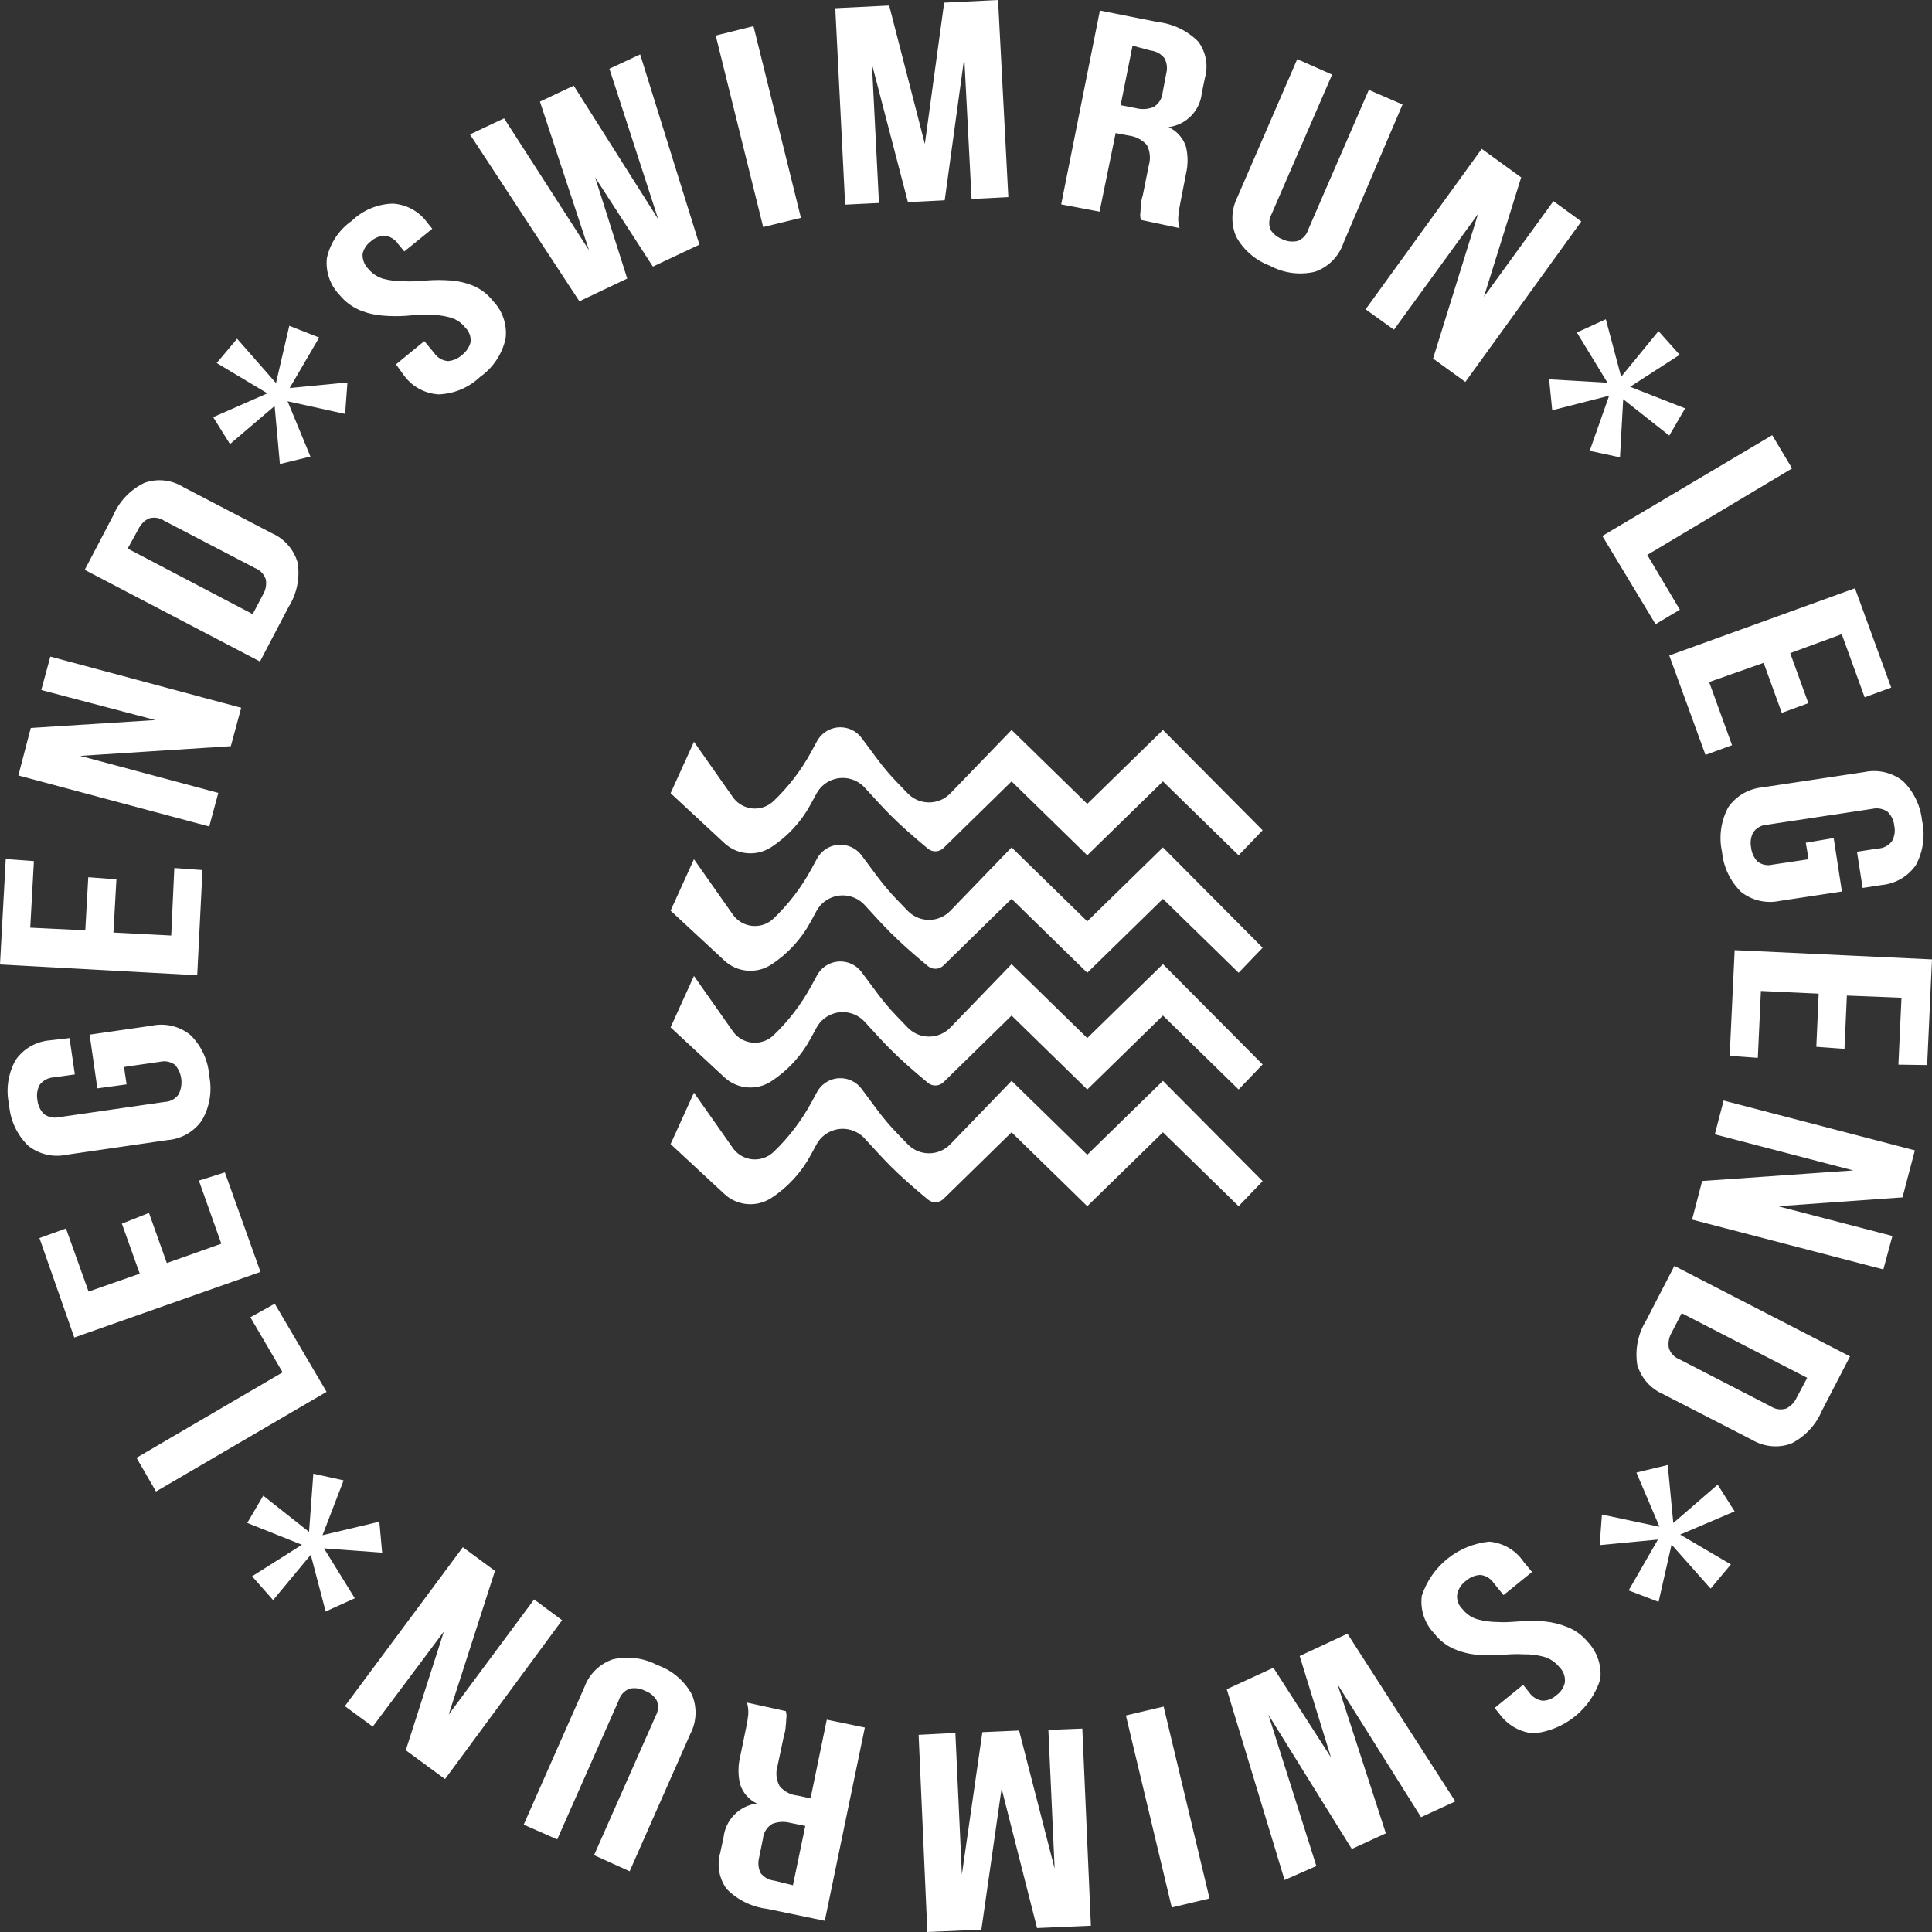 <?xml version="1.0" encoding="UTF-8"?> <svg xmlns="http://www.w3.org/2000/svg" width="250" height="250" viewBox="0 0 250 250" fill="none"><rect x="0" y="0" width="250" height="250" fill="#333333" stroke="none"/> <path fill-rule="evenodd" clip-rule="evenodd" d="M122.174 0.343L119.675 18.629L115.059 0.716L108.086 1.06L109.362 26.481L113.738 26.265L112.829 8.306L117.488 26.162L122.245 25.915L124.777 7.453L125.721 25.752L130.477 25.505L129.147 0L122.174 0.343ZM92.614 4.598L97.501 3.385L103.641 28.189L98.755 29.381L92.614 4.598ZM81.163 36.043L77.01 22.955L84.483 34.497L90.504 31.659L82.838 7.041L78.859 8.897L85.172 28.365L74.239 11.083L69.867 13.148L76.217 32.38L65.228 15.312L60.815 17.394L74.974 38.989L81.163 36.043ZM43.939 38.164C43.332 37.537 42.87 36.785 42.587 35.96C42.303 35.136 42.205 34.259 42.299 33.392C42.727 31.44 43.877 29.721 45.52 28.579C46.955 27.19 48.862 26.393 50.86 26.346C51.741 26.406 52.598 26.661 53.369 27.092C54.139 27.523 54.804 28.12 55.315 28.84L55.936 29.601L52.316 32.536L51.53 31.584C51.337 31.285 51.079 31.033 50.776 30.846C50.473 30.658 50.132 30.541 49.778 30.501C49.115 30.519 48.48 30.776 47.993 31.225C47.454 31.617 47.073 32.189 46.919 32.836C46.896 33.193 46.949 33.551 47.075 33.886C47.202 34.221 47.398 34.525 47.652 34.779C48.175 35.42 48.886 35.883 49.685 36.101C50.544 36.308 51.427 36.406 52.311 36.392C53.126 36.452 54.008 36.386 54.849 36.322C54.989 36.312 55.128 36.301 55.265 36.291C56.285 36.214 57.31 36.216 58.331 36.297C59.34 36.371 60.33 36.605 61.266 36.99C62.258 37.42 63.125 38.092 63.79 38.944C64.409 39.583 64.877 40.352 65.16 41.194C65.442 42.038 65.532 42.933 65.422 43.815C64.983 45.817 63.809 47.581 62.132 48.763C60.684 50.151 58.775 50.959 56.769 51.033C55.883 50.984 55.02 50.738 54.242 50.313C53.464 49.888 52.791 49.294 52.271 48.576L51.241 47.149L54.907 44.137L56.187 45.682C56.385 45.979 56.647 46.227 56.954 46.408C57.262 46.589 57.606 46.698 57.962 46.727C58.635 46.673 59.271 46.398 59.771 45.946C60.309 45.537 60.7 44.966 60.886 44.318C60.931 43.962 60.892 43.602 60.771 43.265C60.651 42.928 60.453 42.624 60.193 42.378C59.681 41.724 58.966 41.258 58.16 41.056C57.303 40.831 56.42 40.726 55.535 40.744C54.623 40.677 53.585 40.773 52.638 40.86L52.58 40.866C51.566 40.936 50.548 40.928 49.535 40.841C48.52 40.765 47.523 40.531 46.58 40.147C45.549 39.715 44.641 39.033 43.939 38.164ZM106.693 140.192C108.214 139.063 110.362 139.379 111.492 140.897L113.551 143.662C114.314 144.688 115.142 145.664 116.029 146.584L117.455 148.064C117.488 148.099 117.522 148.133 117.556 148.166C119.079 149.632 121.504 149.588 122.973 148.067L130.898 139.861L140.691 149.426L150.484 139.861L163.385 152.843L160.277 156.081L150.484 146.515L140.691 156.081L130.898 146.515L122.093 155.134C121.54 155.675 120.666 155.712 120.07 155.219C118.115 153.603 116.515 152.172 115.269 150.927C114.432 150.09 113.313 148.895 111.911 147.341C111.618 147.016 111.271 146.743 110.886 146.535C109.016 145.52 106.676 146.212 105.66 148.081L104.875 149.525C103.666 151.749 101.922 153.639 99.8 155.023C97.901 156.262 95.4 156.049 93.739 154.507L86.774 148.042L89.799 141.388L94.828 148.547C94.929 148.691 95.041 148.828 95.163 148.955C96.495 150.346 98.704 150.395 100.097 149.064C102.042 147.206 103.686 145.057 104.971 142.694L105.725 141.307C105.963 140.869 106.293 140.489 106.693 140.192ZM106.693 125.089C108.214 123.961 110.362 124.277 111.492 125.795L113.551 128.56C114.314 129.585 115.142 130.561 116.029 131.482L117.455 132.962C117.488 132.996 117.522 133.03 117.556 133.063C119.079 134.53 121.504 134.486 122.973 132.965L130.898 124.758L140.691 134.324L150.484 124.758L163.385 137.741L160.277 140.978L150.484 131.412L140.691 140.978L130.898 131.412L122.093 140.031C121.54 140.572 120.666 140.609 120.07 140.116C118.115 138.5 116.515 137.07 115.269 135.824C114.432 134.988 113.313 133.792 111.911 132.239C111.618 131.913 111.271 131.641 110.886 131.432C109.016 130.418 106.676 131.11 105.66 132.978L104.875 134.422C103.666 136.647 101.922 138.536 99.8 139.921C97.901 141.16 95.4 140.947 93.739 139.404L86.774 132.939L89.799 126.285L94.828 133.445C94.929 133.589 95.041 133.725 95.163 133.853C96.495 135.243 98.704 135.292 100.097 133.962C102.042 132.103 103.686 129.954 104.971 127.591L105.725 126.204C105.963 125.767 106.293 125.386 106.693 125.089ZM106.693 109.987C108.214 108.858 110.362 109.174 111.492 110.692L113.551 113.457C114.314 114.483 115.142 115.458 116.029 116.379L117.455 117.859C117.488 117.894 117.522 117.927 117.556 117.96C119.079 119.427 121.504 119.383 122.973 117.862L130.898 109.655L140.691 119.221L150.484 109.655L163.385 122.638L160.277 125.876L150.484 116.31L140.691 125.876L130.898 116.31L122.093 124.928C121.54 125.47 120.666 125.506 120.07 125.013C118.115 123.398 116.515 121.967 115.269 120.721C114.432 119.885 113.313 118.69 111.911 117.136C111.618 116.811 111.271 116.538 110.886 116.329C109.016 115.315 106.676 116.007 105.66 117.875L104.875 119.32C103.666 121.544 101.922 123.434 99.8 124.818C97.901 126.057 95.4 125.844 93.739 124.302L86.774 117.837L89.799 111.182L94.828 118.342C94.929 118.486 95.041 118.623 95.163 118.75C96.495 120.14 98.704 120.189 100.097 118.859C102.042 117 103.686 114.852 104.971 112.489L105.725 111.101C105.963 110.664 106.293 110.284 106.693 109.987ZM106.693 94.788C108.214 93.66 110.362 93.976 111.492 95.494L113.551 98.259C114.314 99.284 115.142 100.26 116.029 101.181L117.455 102.661C117.488 102.695 117.522 102.729 117.556 102.762C119.079 104.229 121.504 104.185 122.973 102.664L130.898 94.457L140.691 104.023L150.484 94.457L163.385 107.44L160.277 110.677L150.484 101.111L140.691 110.677L130.898 101.111L122.093 109.73C121.54 110.271 120.666 110.308 120.07 109.815C118.115 108.199 116.515 106.769 115.269 105.523C114.432 104.686 113.313 103.491 111.911 101.938C111.618 101.613 111.271 101.34 110.886 101.131C109.016 100.117 106.676 100.809 105.66 102.677L104.875 104.121C103.666 106.346 101.922 108.235 99.8 109.619C97.901 110.859 95.4 110.646 93.739 109.103L86.774 102.638L89.799 95.984L94.828 103.144C94.929 103.288 95.041 103.424 95.163 103.552C96.495 104.942 98.704 104.991 100.097 103.661C102.042 101.802 103.686 99.653 104.971 97.29L105.725 95.903C105.963 95.466 106.293 95.085 106.693 94.788ZM147.62 28.452L147.538 27.949C147.535 27.763 147.549 27.578 147.579 27.395C147.581 27.111 147.602 26.827 147.641 26.545C147.666 26.209 147.697 25.793 147.873 25.289L148.659 21.371C148.915 20.495 148.82 19.554 148.394 18.747C147.789 18.083 146.966 17.656 146.073 17.543L144.365 17.219L142.284 27.385L137.316 26.444L142.326 1.364L149.762 2.844C151.764 3.06 153.631 3.955 155.051 5.379C155.544 6.04 155.879 6.805 156.03 7.616C156.181 8.427 156.144 9.261 155.921 10.055L155.518 12.014C155.41 13.131 154.924 14.178 154.141 14.983C153.359 15.789 152.326 16.306 151.211 16.449C151.738 16.691 152.209 17.038 152.595 17.47C152.982 17.902 153.274 18.409 153.455 18.959C153.735 20.102 153.742 21.294 153.478 22.44L152.712 26.36C152.597 26.905 152.517 27.457 152.471 28.012C152.433 28.519 152.49 29.029 152.639 29.516L147.62 28.452ZM146.551 5.909L145.009 13.609L146.972 13.991C147.726 14.19 148.525 14.144 149.251 13.86C149.588 13.662 149.872 13.386 150.08 13.055C150.288 12.725 150.414 12.349 150.446 11.96L150.902 9.548C151.089 8.877 151.014 8.161 150.691 7.544C150.474 7.265 150.203 7.032 149.895 6.859C149.586 6.686 149.245 6.577 148.893 6.538L146.551 5.909ZM164.536 27.723L172.375 9.651L167.864 7.65L160.12 25.511C159.722 26.301 159.501 27.168 159.474 28.052C159.447 28.936 159.614 29.816 159.962 30.628C160.924 32.367 162.479 33.702 164.344 34.389C166.128 35.357 168.208 35.63 170.181 35.155C171.032 34.854 171.804 34.364 172.437 33.722C173.071 33.08 173.55 32.302 173.838 31.447L181.488 13.52L177.127 11.629L169.288 29.702C169.188 30.043 169.008 30.355 168.764 30.613C168.52 30.872 168.219 31.069 167.885 31.189C167.218 31.333 166.523 31.247 165.912 30.945C165.284 30.705 164.75 30.269 164.391 29.701C164.271 29.38 164.222 29.038 164.247 28.696C164.272 28.355 164.371 28.023 164.536 27.723ZM191.254 27.695L180.379 42.663L176.71 40.028L191.735 19.261L196.839 22.956L192.019 38.407L201.013 26.025L204.622 28.655L189.616 49.423L185.44 46.394L191.254 27.695ZM214.609 42.847L209.775 48.755L207.794 41.313L204.045 43.026L208.007 49.519L200.454 49.085L200.856 53.09L208.221 51.205L205.706 58.337L209.626 59.181L210.04 51.657L216.004 56.368L218.055 52.841L210.934 50.052L217.351 45.911L214.609 42.847ZM229.325 56.311L231.896 60.615L213.155 71.805L217.372 78.893L214.228 80.77L207.343 69.351L229.325 56.311ZM234.002 90.987L231.652 84.513L238.323 82.06L241.284 90.229L244.721 88.97L240.032 76.122L216.001 84.817L220.689 97.685L224.126 96.426L221.163 88.257L228.214 85.772L230.565 92.246L234.002 90.987ZM237.279 108.443L238.344 115.36L230.29 116.579C229.424 116.761 228.528 116.752 227.665 116.551C226.803 116.35 225.995 115.963 225.299 115.417C223.892 114.038 223.018 112.207 222.832 110.246C222.397 108.284 222.682 106.231 223.636 104.461C224.142 103.734 224.8 103.128 225.565 102.682C226.331 102.237 227.184 101.964 228.066 101.883L241.232 99.906C242.097 99.721 242.991 99.727 243.854 99.924C244.717 100.121 245.525 100.505 246.223 101.048C247.628 102.417 248.508 104.232 248.713 106.18C249.149 108.136 248.864 110.183 247.911 111.946C247.407 112.672 246.747 113.279 245.983 113.725C245.216 114.17 244.363 114.443 243.481 114.524L241.025 114.9L240.294 110.215L243.012 109.798C243.371 109.787 243.724 109.692 244.04 109.522C244.356 109.352 244.629 109.111 244.837 108.818C245.162 108.217 245.264 107.52 245.12 106.851C245.054 106.175 244.757 105.542 244.276 105.06C243.995 104.859 243.677 104.72 243.34 104.65C243 104.581 242.651 104.584 242.314 104.658L228.666 106.718C228.308 106.735 227.959 106.834 227.646 107.007C227.332 107.181 227.064 107.424 226.86 107.719C226.546 108.324 226.452 109.021 226.596 109.688C226.664 110.359 226.954 110.989 227.42 111.477C227.694 111.69 228.014 111.837 228.354 111.907C228.694 111.977 229.045 111.967 229.381 111.88L234.031 111.187L233.67 109.053L237.279 108.443ZM238.677 135.722L238.985 128.826L246.051 129.106L245.653 137.764L249.373 137.818L250 124.147L224.465 122.95L223.818 136.62L227.462 136.887L227.86 128.229L235.338 128.578L235.032 135.454L238.677 135.722ZM239.811 151.452L221.897 146.779L223.035 142.409L247.784 148.856L246.183 154.941L230.072 156.086L244.879 159.935L243.705 164.262L218.955 157.815L220.258 152.821L239.811 151.452ZM235.749 182.564L239.393 175.516L216.663 163.809L213.019 170.858C211.958 172.571 211.547 174.608 211.86 176.598C212.103 177.439 212.528 178.215 213.106 178.873C213.684 179.53 214.4 180.052 215.204 180.402L226.714 186.315C227.462 186.762 228.3 187.038 229.167 187.126C230.034 187.213 230.91 187.11 231.733 186.822C233.539 185.929 234.963 184.418 235.749 182.564ZM217.607 169.922L233.854 178.29L232.491 180.854C232.213 181.466 231.734 181.964 231.133 182.266C230.805 182.369 230.458 182.399 230.117 182.353C229.777 182.307 229.45 182.188 229.161 182.002L217.346 175.907C217.012 175.783 216.712 175.583 216.468 175.324C216.225 175.065 216.045 174.753 215.943 174.412C215.831 173.736 215.959 173.042 216.306 172.451L217.607 169.922ZM217.41 198.574L223.975 202.435L221.356 205.563L216.3 199.865L214.62 207.276L210.747 205.799L214.536 199.218L206.997 199.938L207.288 195.983L214.737 197.563L211.749 190.545L215.803 189.57L216.525 197.078L222.265 192.111L224.46 195.573L217.41 198.574ZM206.801 214.703C206.519 213.861 206.055 213.091 205.441 212.449C204.748 211.603 203.851 210.949 202.833 210.548C201.898 210.16 200.909 209.913 199.901 209.816C198.881 209.738 197.858 209.729 196.837 209.79C196.708 209.799 196.578 209.809 196.446 209.819C195.594 209.883 194.689 209.951 193.883 209.891C192.998 209.892 192.116 209.781 191.26 209.56C190.462 209.342 189.756 208.871 189.248 208.219C188.974 207.964 188.769 207.643 188.652 207.287C188.536 206.931 188.511 206.551 188.581 206.183C188.755 205.528 189.149 204.954 189.697 204.555C190.205 204.107 190.848 203.84 191.524 203.794C191.877 203.824 192.218 203.934 192.522 204.115C192.826 204.295 193.084 204.542 193.279 204.837L194.558 206.402L198.242 203.412L197.127 202.058C196.627 201.327 195.969 200.717 195.203 200.272C194.437 199.827 193.581 199.559 192.697 199.487C190.72 199.688 188.844 200.457 187.296 201.703C185.749 202.948 184.596 204.615 183.979 206.501C183.866 207.386 183.954 208.286 184.236 209.132C184.519 209.979 184.988 210.751 185.61 211.392C186.285 212.267 187.174 212.955 188.191 213.39C189.123 213.788 190.113 214.035 191.123 214.122C192.143 214.199 193.166 214.208 194.187 214.148L194.34 214.137C195.258 214.071 196.24 214.001 197.14 214.066C198.018 214.049 198.895 214.153 199.745 214.377C200.546 214.601 201.256 215.07 201.776 215.719C202.047 215.979 202.252 216.299 202.374 216.654C202.497 217.008 202.534 217.387 202.482 217.758C202.332 218.402 201.95 218.968 201.41 219.35C200.927 219.807 200.29 220.065 199.624 220.074C199.272 220.029 198.933 219.909 198.631 219.722C198.328 219.536 198.07 219.286 197.872 218.991L197.088 218.019L193.404 221.009L194.025 221.77C194.535 222.488 195.196 223.087 195.962 223.524C196.727 223.961 197.579 224.227 198.457 224.302C200.418 224.102 202.278 223.335 203.808 222.094C205.339 220.854 206.474 219.195 207.073 217.32C207.176 216.438 207.083 215.544 206.801 214.703ZM172.229 227.409L168.177 214.289L174.361 211.403L188.314 233.101L183.884 235.143L173.065 217.928L179.33 237.233L174.921 239.255L164.134 221.885L170.339 241.466L166.224 243.272L158.742 218.587L164.78 215.809L172.229 227.409ZM151.627 246.831L156.511 245.659L150.573 220.83L145.691 221.982L151.627 246.831ZM129.606 231.44L126.989 249.696L119.999 250L118.869 224.489L123.625 224.242L124.467 242.572L127.117 224.14L131.87 223.932L136.469 241.803L135.659 223.852L140.052 223.677L141.162 249.185L134.192 249.489L129.606 231.44ZM101.777 221.924L101.694 221.421L96.659 220.316C96.799 220.804 96.855 221.313 96.827 221.82C96.773 222.374 96.686 222.926 96.567 223.47L95.761 227.387C95.491 228.532 95.492 229.723 95.764 230.867C95.934 231.41 96.214 231.912 96.586 232.343C96.959 232.774 97.416 233.124 97.929 233.371C96.82 233.52 95.793 234.036 95.013 234.836C94.232 235.637 93.743 236.675 93.623 237.786L93.2 239.745C92.973 240.538 92.93 241.372 93.074 242.186C93.218 242.999 93.544 243.768 94.029 244.437C95.443 245.864 97.299 246.77 99.295 247.01L106.727 248.55L111.911 223.542L106.988 222.525L104.886 232.709L103.181 232.345C102.283 232.255 101.457 231.816 100.881 231.123C100.663 230.726 100.527 230.289 100.481 229.838C100.436 229.387 100.482 228.932 100.616 228.499L101.442 224.583C101.618 224.079 101.649 223.664 101.674 223.328C101.713 223.046 101.734 222.762 101.736 222.478C101.765 222.295 101.779 222.109 101.777 221.924ZM104.205 236.277L102.606 243.952L100.201 243.359C99.853 243.321 99.517 243.215 99.211 243.046C98.906 242.876 98.637 242.648 98.422 242.372C98.122 241.751 98.054 241.04 98.23 240.371L98.73 237.904C98.766 237.513 98.896 237.137 99.107 236.807C99.318 236.475 99.606 236.202 99.945 236.004C100.679 235.722 101.483 235.677 102.244 235.875L104.205 236.277ZM76.871 240.058L84.846 222.035C85.015 221.736 85.116 221.404 85.141 221.062C85.166 220.72 85.115 220.377 84.992 220.057C84.651 219.47 84.112 219.022 83.472 218.793C82.867 218.477 82.172 218.377 81.502 218.509C81.165 218.628 80.86 218.825 80.613 219.083C80.366 219.341 80.183 219.654 80.079 219.995L72.104 238.019L67.765 236.11L75.624 218.317C75.926 217.485 76.41 216.731 77.041 216.111C77.673 215.49 78.435 215.017 79.272 214.727C81.231 214.263 83.292 214.527 85.07 215.471C86.964 216.137 88.546 217.478 89.512 219.236C89.865 220.048 90.033 220.929 90.002 221.814C89.972 222.699 89.744 223.566 89.334 224.352L81.476 242.144L76.871 240.058ZM69.113 206.964L58.063 221.859L64.049 203.273L59.894 200.205L44.625 220.775L48.233 223.425L57.439 211.118L52.507 226.482L57.588 230.214L72.737 209.655L69.113 206.964ZM40.212 201.187L35.341 207.052L32.621 203.97L39.073 199.891L31.994 197.066L34.065 193.54L39.992 198.229L40.545 190.695L44.464 191.559L41.732 198.655L49.087 196.908L49.45 200.91L41.925 200.359L45.91 206.814L42.141 208.525L40.212 201.187ZM17.662 188.639L20.188 192.999L42.259 180.105L35.553 168.699L32.397 170.456L36.572 177.581L17.662 188.639ZM18.081 164.813L15.77 158.341L19.277 156.948L21.587 163.439L28.639 160.935L25.736 152.77L29.099 151.704L33.706 164.587L9.61 173.078L5.102 160.203L8.537 158.964L11.461 167.13L18.081 164.813ZM11.597 133.882L12.598 140.834L16.379 140.316L16.047 138.065L20.715 137.393C21.053 137.313 21.404 137.309 21.743 137.382C22.082 137.455 22.401 137.603 22.675 137.815C23.111 138.335 23.385 138.971 23.463 139.644C23.54 140.318 23.419 141 23.113 141.605C22.91 141.898 22.641 142.139 22.328 142.309C22.015 142.48 21.666 142.574 21.309 142.586L7.626 144.564C7.288 144.639 6.938 144.64 6.6 144.567C6.261 144.494 5.943 144.35 5.666 144.142C5.199 143.654 4.91 143.024 4.842 142.352C4.71 141.683 4.81 140.989 5.126 140.385C5.343 140.097 5.62 139.86 5.939 139.691C6.258 139.522 6.609 139.425 6.97 139.407L9.685 139.03L8.996 134.327L6.466 134.619C5.58 134.687 4.721 134.952 3.952 135.394C3.182 135.836 2.521 136.445 2.017 137.175C1.039 138.928 0.739 140.979 1.176 142.938C1.321 144.937 2.187 146.816 3.614 148.226C4.303 148.785 5.109 149.183 5.972 149.391C6.835 149.598 7.733 149.611 8.602 149.427L21.683 147.524C22.568 147.456 23.427 147.191 24.197 146.748C24.966 146.306 25.627 145.697 26.131 144.967C27.141 143.229 27.476 141.18 27.072 139.211C26.935 137.21 26.068 135.328 24.634 133.923C23.945 133.365 23.139 132.967 22.276 132.759C21.413 132.551 20.514 132.539 19.645 132.723L11.597 133.882ZM11.036 120.382L11.421 113.512L15.065 113.779L14.678 120.669L22.155 121.058L22.558 112.32L26.202 112.588L25.52 126.196L0 124.801L0.744 111.158L4.388 111.425L3.914 120.039L11.036 120.382ZM28.251 102.599L10.367 97.809L29.87 96.555L31.211 91.584L6.514 84.962L5.34 89.289L20.105 93.175L3.983 94.199L2.377 100.344L27.075 106.946L28.251 102.599ZM10.962 73.738L14.644 66.712C15.436 64.855 16.877 63.35 18.699 62.476C19.522 62.184 20.401 62.081 21.27 62.176C22.138 62.271 22.974 62.56 23.715 63.023L35.219 69.016C36.017 69.372 36.726 69.899 37.297 70.559C37.867 71.219 38.286 71.997 38.522 72.836C38.828 74.831 38.403 76.868 37.324 78.573L33.642 85.599L10.962 73.738ZM16.52 70.984L32.699 79.467L34.018 76.959C34.375 76.372 34.511 75.677 34.401 74.999C34.296 74.66 34.115 74.35 33.872 74.091C33.629 73.832 33.33 73.631 32.998 73.505L21.225 67.373C20.939 67.182 20.613 67.057 20.273 67.008C19.932 66.959 19.584 66.987 19.255 67.09C18.66 67.389 18.182 67.879 17.899 68.481L16.52 70.984ZM28.041 46.978L34.601 50.899L27.585 53.983L29.759 57.462L35.536 52.538L36.218 60.043L40.171 59.08L37.213 51.925L44.658 53.565L44.958 49.491L37.478 50.215L41.304 43.677L37.434 42.16L35.714 49.569L30.681 43.832L28.041 46.978Z" fill="white"></path> </svg> 